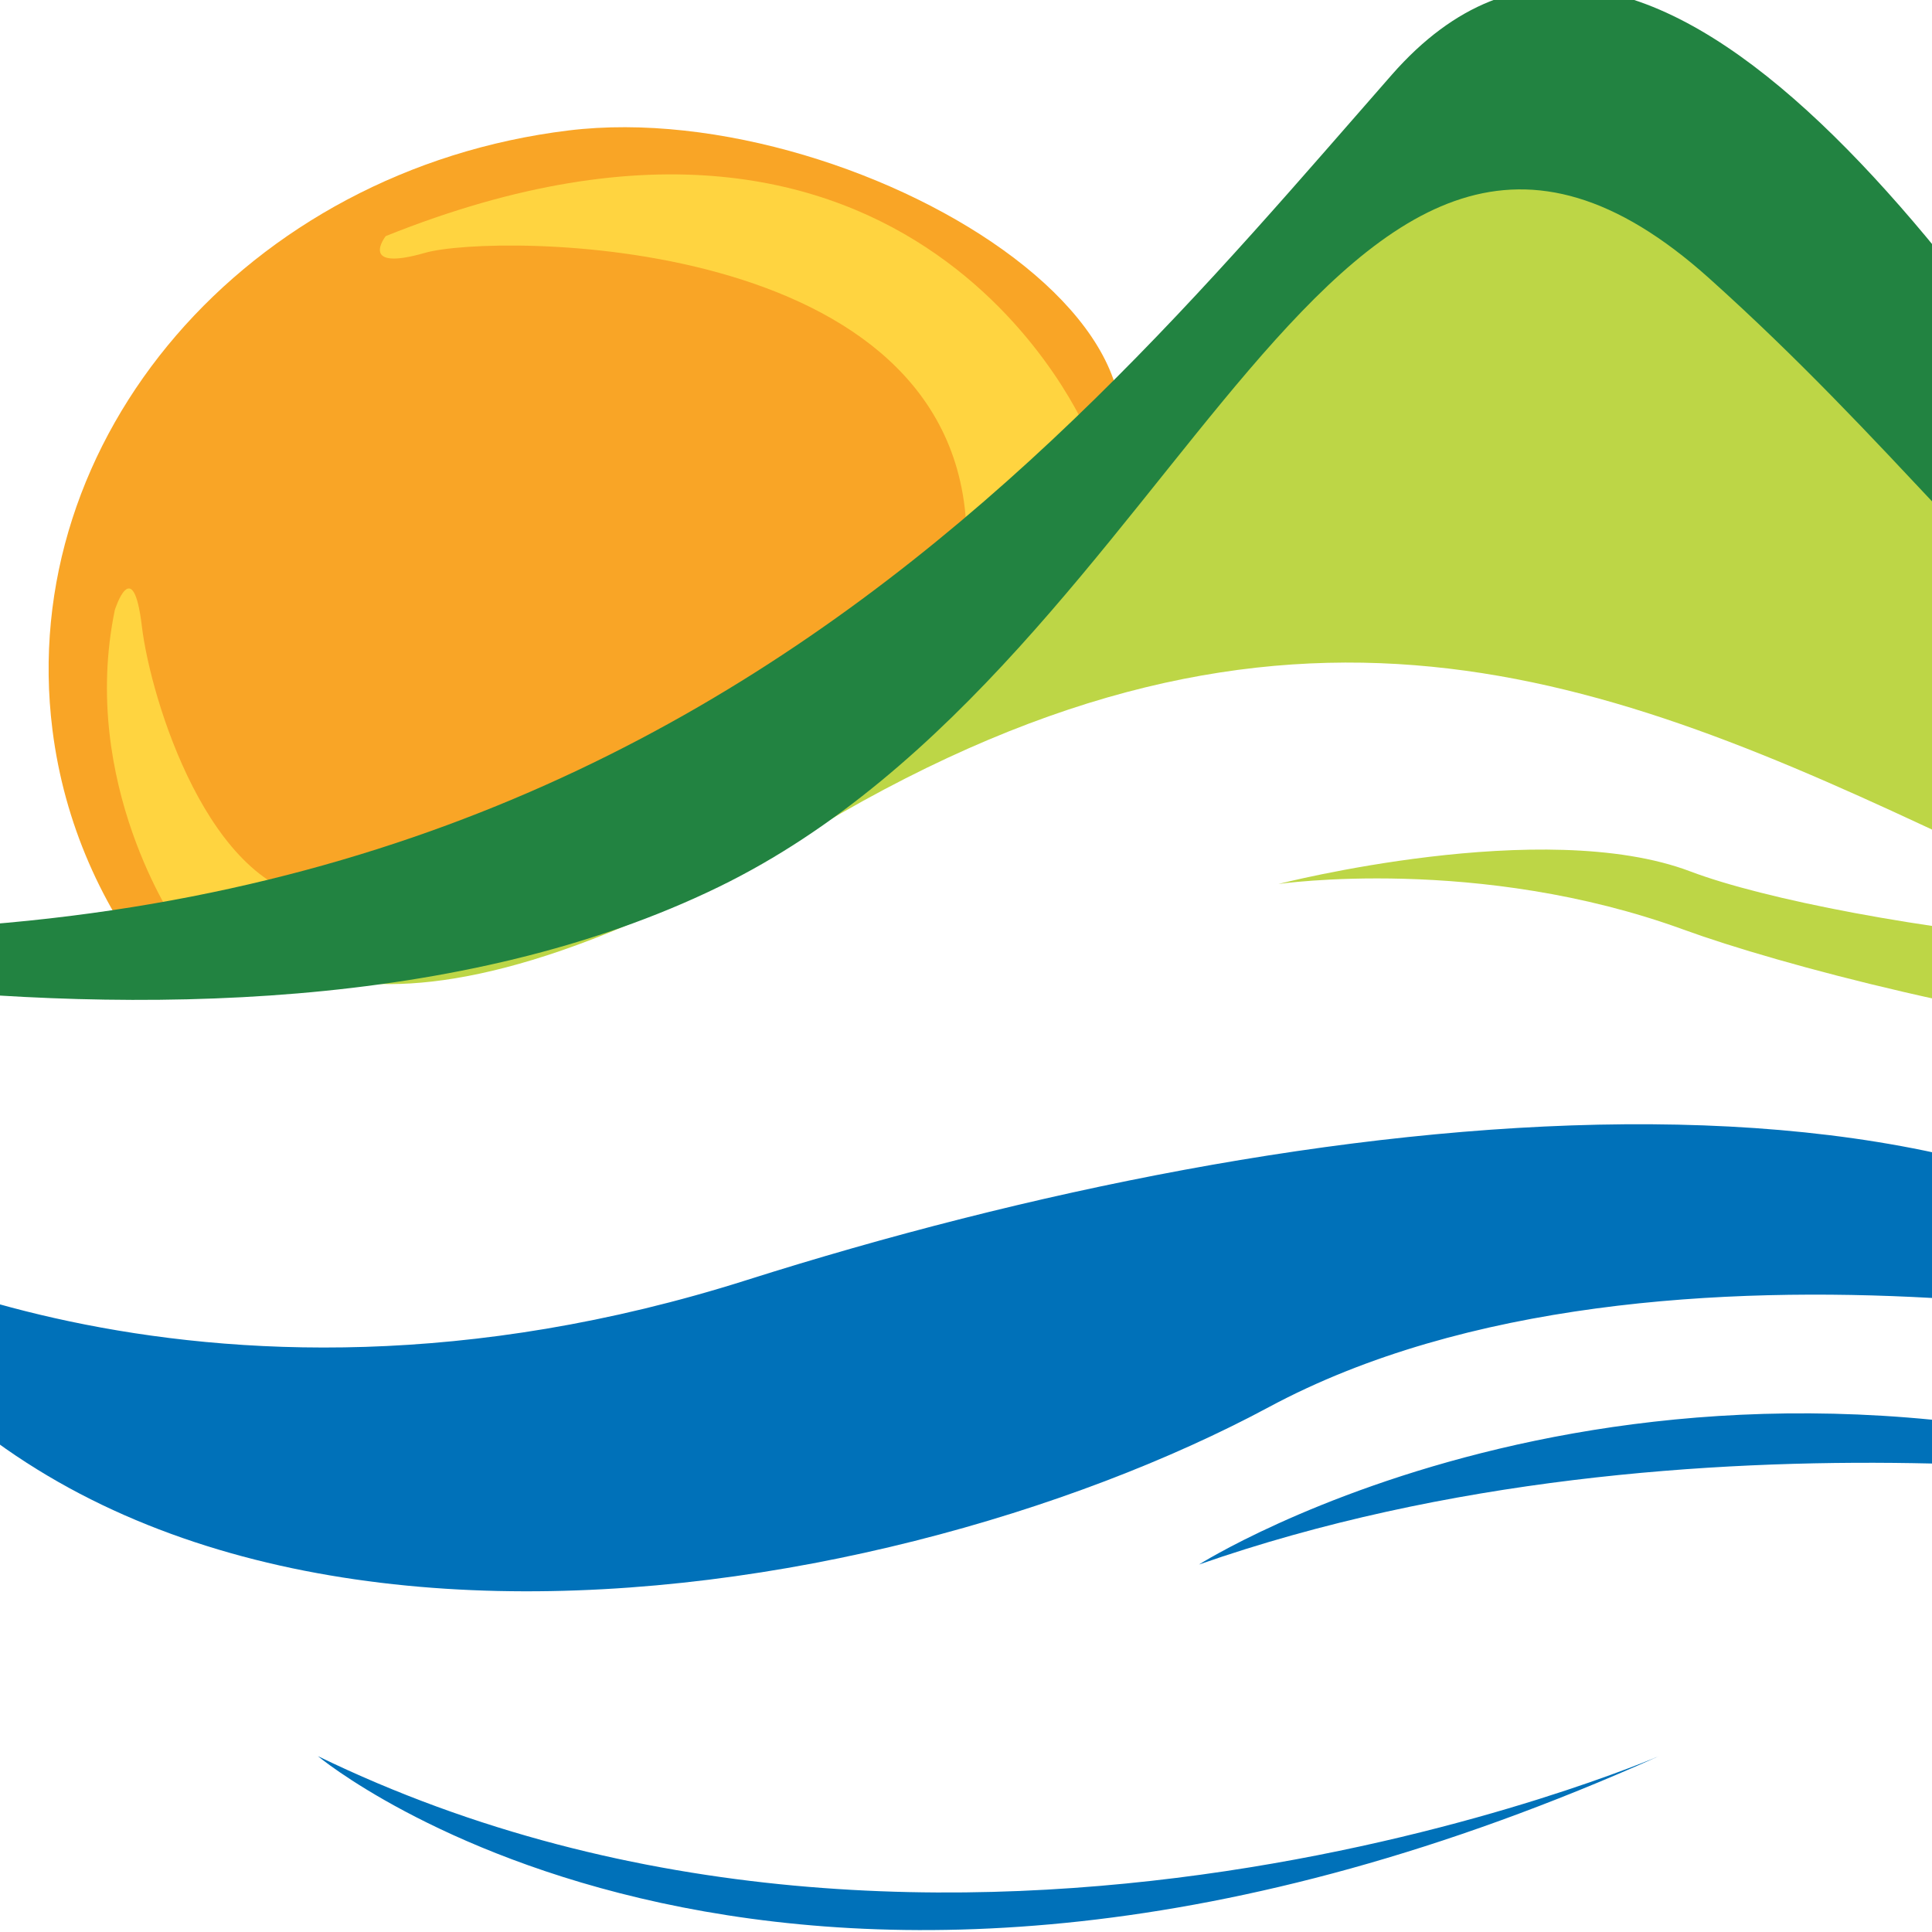 <?xml version="1.0" encoding="UTF-8" standalone="no"?>
<svg
   xmlns:dc="http://purl.org/dc/elements/1.1/"
   xmlns:cc="http://creativecommons.org/ns#"
   xmlns:rdf="http://www.w3.org/1999/02/22-rdf-syntax-ns#"
   xmlns:svg="http://www.w3.org/2000/svg"
   xmlns="http://www.w3.org/2000/svg"
   xml:space="preserve"
   id="svg2"
   height="990"
   width="990"
   version="1.1"><defs
     id="defs6"><clipPath
       id="clipPath16"><path
         id="path18"
         d="M 0,612 H 792 V 0 H 0 Z" /></clipPath><clipPath
       id="clipPath44"><path
         id="path46"
         d="m 283.533,307.309 c -0.442,0 -0.741,-0.03 -0.901,-0.091 v 0 c -0.16,-0.062 -0.337,-0.264 -0.532,-0.607 v 0 c -0.271,-0.466 -0.657,-1.274 -1.16,-2.427 v 0 c -0.502,-1.153 -1.06,-2.489 -1.673,-4.008 v 0 c -0.613,-1.52 -1.244,-3.131 -1.893,-4.834 v 0 c -0.649,-1.705 -1.239,-3.336 -1.765,-4.893 v 0 c -0.528,-1.556 -0.962,-2.947 -1.305,-4.172 v 0 c -0.344,-1.226 -0.515,-2.109 -0.515,-2.648 v 0 c 0,-0.441 0.111,-0.817 0.331,-1.121 v 0 c 0.22,-0.307 0.496,-0.559 0.827,-0.754 v 0 c 0.332,-0.197 0.704,-0.338 1.122,-0.424 v 0 c 0.416,-0.086 0.82,-0.129 1.213,-0.129 v 0 h 1.948 c 0.442,0 0.724,0.196 0.846,0.59 v 0 l 1.214,5.074 h 6.399 c 0.097,-0.883 0.22,-1.674 0.368,-2.373 v 0 c 0.146,-0.697 0.386,-1.293 0.716,-1.783 v 0 c 0.331,-0.491 0.809,-0.863 1.434,-1.122 v 0 c 0.626,-0.257 1.465,-0.386 2.52,-0.386 v 0 h 1.875 c 0.342,0 0.593,0.061 0.754,0.186 v 0 c 0.159,0.12 0.239,0.353 0.239,0.697 v 0 c 0,0.295 -0.074,0.822 -0.221,1.582 v 0 c -0.146,0.76 -0.404,1.93 -0.772,3.511 v 0 c -0.368,1.581 -0.871,3.659 -1.508,6.233 v 0 c -0.638,2.575 -1.446,5.846 -2.427,9.819 v 0 c -0.122,0.513 -0.27,1.015 -0.44,1.507 v 0 c -0.173,0.49 -0.394,0.925 -0.664,1.305 v 0 c -0.269,0.38 -0.606,0.686 -1.01,0.919 v 0 c -0.405,0.233 -0.913,0.349 -1.526,0.349 v 0 z m 1.765,-5.405 1.545,-9.706 h -4.229 z" /></clipPath><linearGradient
       spreadMethod="pad"
       gradientTransform="matrix(-7e-7,16.051,16.051,7e-7,284.692,292.834)"
       gradientUnits="userSpaceOnUse"
       id="linearGradient52"
       y2="0"
       x2="1"
       y1="0"
       x1="0"><stop
         offset="0"
         style="stop-color:#ef4e23;stop-opacity:1"
         id="stop54" /><stop
         offset="1"
         style="stop-color:#f9a526;stop-opacity:1"
         id="stop56" /></linearGradient><clipPath
       id="clipPath64"><path
         id="path66"
         d="m 312.031,308.413 c -0.196,0 -0.33,-0.006 -0.404,-0.018 v 0 c -0.073,-0.014 -0.135,-0.043 -0.184,-0.092 v 0 c -0.098,-0.099 -0.16,-0.418 -0.184,-0.957 v 0 c -0.049,-0.784 -0.098,-1.483 -0.147,-2.096 v 0 c -0.05,-0.612 -0.092,-1.225 -0.129,-1.837 v 0 c -0.037,-0.614 -0.08,-1.277 -0.128,-1.987 v 0 c -0.049,-0.711 -0.098,-1.545 -0.147,-2.5 v 0 c -0.196,1.052 -0.668,1.795 -1.416,2.225 v 0 c -0.748,0.429 -1.734,0.644 -2.96,0.644 v 0 c -1.275,0 -2.385,-0.198 -3.328,-0.59 v 0 c -0.944,-0.391 -1.753,-0.912 -2.427,-1.563 v 0 c -0.675,-0.649 -1.233,-1.39 -1.673,-2.224 v 0 c -0.442,-0.834 -0.785,-1.691 -1.03,-2.574 v 0 c -0.245,-0.883 -0.417,-1.76 -0.515,-2.629 v 0 c -0.098,-0.871 -0.148,-1.663 -0.148,-2.371 v 0 c 0,-1.594 0.19,-2.956 0.571,-4.082 v 0 c 0.38,-1.129 0.895,-2.059 1.544,-2.795 v 0 c 0.649,-0.737 1.41,-1.276 2.28,-1.617 v 0 c 0.871,-0.344 1.784,-0.516 2.74,-0.516 v 0 c 1.348,0 2.469,0.293 3.365,0.883 v 0 c 0.894,0.588 1.562,1.347 2.004,2.279 v 0 c 0,-0.564 0.092,-1.023 0.276,-1.379 v 0 c 0.184,-0.355 0.441,-0.636 0.772,-0.846 v 0 c 0.331,-0.209 0.723,-0.355 1.176,-0.441 v 0 c 0.454,-0.086 0.938,-0.129 1.453,-0.129 v 0 h 1.324 c 0.343,0 0.551,0.049 0.625,0.149 v 0 c 0.074,0.095 0.134,0.292 0.184,0.588 v 0 c 0.024,0.269 0.067,0.814 0.128,1.636 v 0 c 0.062,0.821 0.141,1.801 0.24,2.942 v 0 c 0.097,1.138 0.196,2.39 0.293,3.749 v 0 c 0.098,1.362 0.196,2.735 0.294,4.12 v 0 c 0.098,1.385 0.197,2.727 0.296,4.025 v 0 c 0.097,1.301 0.183,2.459 0.256,3.477 v 0 c 0.073,1.015 0.159,2.138 0.258,3.363 v 0 c 0,0.418 -0.062,0.816 -0.185,1.195 v 0 c -0.121,0.38 -0.329,0.718 -0.625,1.012 v 0 c -0.294,0.294 -0.686,0.527 -1.175,0.698 v 0 c -0.491,0.171 -1.104,0.258 -1.84,0.258 v 0 z m -6.674,-22.247 c -0.379,0.295 -0.68,0.686 -0.9,1.176 v 0 c -0.222,0.49 -0.375,1.043 -0.461,1.656 v 0 c -0.086,0.611 -0.128,1.237 -0.128,1.875 v 0 c 0,1.838 0.3,3.303 0.902,4.394 v 0 c 0.599,1.09 1.525,1.638 2.775,1.638 v 0 c 0.612,0 1.115,-0.137 1.508,-0.405 v 0 c 0.391,-0.271 0.699,-0.627 0.92,-1.066 v 0 c 0.22,-0.444 0.367,-0.951 0.44,-1.528 v 0 c 0.074,-0.576 0.11,-1.169 0.11,-1.783 v 0 c 0,-2.207 -0.355,-3.824 -1.065,-4.854 v 0 c -0.712,-1.029 -1.595,-1.544 -2.648,-1.544 v 0 c -0.589,0 -1.073,0.146 -1.453,0.441" /></clipPath><linearGradient
       spreadMethod="pad"
       gradientTransform="matrix(-7e-7,16.051,16.051,7e-7,307.251,292.834)"
       gradientUnits="userSpaceOnUse"
       id="linearGradient72"
       y2="0"
       x2="1"
       y1="0"
       x1="0"><stop
         offset="0"
         style="stop-color:#ef4e23;stop-opacity:1"
         id="stop74" /><stop
         offset="1"
         style="stop-color:#f9a526;stop-opacity:1"
         id="stop76" /></linearGradient><clipPath
       id="clipPath84"><path
         id="path86"
         d="m 319.165,301.133 c -0.22,-0.197 -0.344,-0.381 -0.367,-0.553 v 0 c 0,-0.048 0.023,-0.14 0.072,-0.275 v 0 c 0.049,-0.135 0.136,-0.393 0.258,-0.772 v 0 c 0.123,-0.381 0.295,-0.919 0.515,-1.619 v 0 c 0.221,-0.697 0.515,-1.635 0.882,-2.812 v 0 c 0.368,-1.178 0.815,-2.643 1.342,-4.395 v 0 c 0.527,-1.752 1.147,-3.855 1.858,-6.307 v 0 c 0.123,-0.416 0.257,-0.815 0.404,-1.195 v 0 c 0.147,-0.379 0.331,-0.717 0.551,-1.01 v 0 c 0.222,-0.294 0.498,-0.533 0.828,-0.716 v 0 c 0.331,-0.186 0.754,-0.278 1.268,-0.278 v 0 h 3.274 c 0.343,0 0.587,0.024 0.735,0.074 v 0 c 0.147,0.049 0.319,0.209 0.515,0.479 v 0 c 0.22,0.342 0.563,0.949 1.029,1.82 v 0 c 0.466,0.869 0.969,1.881 1.508,3.034 v 0 c 0.539,1.152 1.096,2.377 1.673,3.677 v 0 c 0.576,1.299 1.097,2.543 1.563,3.732 v 0 c 0.465,1.188 0.845,2.249 1.14,3.18 v 0 c 0.295,0.932 0.442,1.606 0.442,2.023 v 0 c 0,0.514 -0.215,0.918 -0.645,1.214 v 0 c -0.428,0.295 -0.937,0.515 -1.525,0.662 v 0 c -0.589,0.147 -1.19,0.232 -1.802,0.257 v 0 c -0.613,0.024 -1.102,0.037 -1.472,0.037 v 0 c -0.49,0 -0.809,-0.056 -0.955,-0.165 v 0 c -0.148,-0.112 -0.258,-0.338 -0.332,-0.68 v 0 c -0.416,-1.742 -0.777,-3.293 -1.084,-4.652 v 0 c -0.307,-1.362 -0.588,-2.612 -0.846,-3.752 v 0 c -0.257,-1.14 -0.515,-2.213 -0.771,-3.218 v 0 c -0.259,-1.005 -0.534,-2.021 -0.827,-3.052 v 0 c -0.1,0.59 -0.204,1.287 -0.314,2.098 v 0 c -0.109,0.809 -0.221,1.646 -0.331,2.518 v 0 c -0.11,0.87 -0.227,1.739 -0.35,2.611 v 0 c -0.121,0.869 -0.226,1.665 -0.312,2.39 v 0 c -0.086,0.723 -0.165,1.342 -0.239,1.858 v 0 c -0.074,0.513 -0.122,0.857 -0.147,1.029 v 0 c -0.123,0.637 -0.325,1.15 -0.606,1.545 v 0 c -0.283,0.39 -0.687,0.697 -1.214,0.918 v 0 c -0.528,0.221 -1.189,0.373 -1.986,0.46 v 0 c -0.796,0.085 -1.759,0.128 -2.887,0.128 v 0 c -0.343,0 -0.624,-0.098 -0.845,-0.293" /></clipPath><linearGradient
       spreadMethod="pad"
       gradientTransform="matrix(-7e-7,16.051,16.051,7e-7,328.726,292.834)"
       gradientUnits="userSpaceOnUse"
       id="linearGradient92"
       y2="0"
       x2="1"
       y1="0"
       x1="0"><stop
         offset="0"
         style="stop-color:#ef4e23;stop-opacity:1"
         id="stop94" /><stop
         offset="1"
         style="stop-color:#f9a526;stop-opacity:1"
         id="stop96" /></linearGradient><linearGradient
       spreadMethod="pad"
       gradientTransform="matrix(-7e-7,16.052,16.052,7e-7,348.711,292.835)"
       gradientUnits="userSpaceOnUse"
       id="linearGradient112"
       y2="0"
       x2="1"
       y1="0"
       x1="0"><stop
         offset="0"
         style="stop-color:#ef4e23;stop-opacity:1"
         id="stop114" /><stop
         offset="1"
         style="stop-color:#f9a526;stop-opacity:1"
         id="stop116" /></linearGradient><linearGradient
       spreadMethod="pad"
       gradientTransform="matrix(-7e-7,16.052,16.052,7e-7,369.58,292.835)"
       gradientUnits="userSpaceOnUse"
       id="linearGradient132"
       y2="0"
       x2="1"
       y1="0"
       x1="0"><stop
         offset="0"
         style="stop-color:#ef4e23;stop-opacity:1"
         id="stop134" /><stop
         offset="1"
         style="stop-color:#f9a526;stop-opacity:1"
         id="stop136" /></linearGradient><linearGradient
       spreadMethod="pad"
       gradientTransform="matrix(-7e-7,16.051,16.051,7e-7,388.719,292.834)"
       gradientUnits="userSpaceOnUse"
       id="linearGradient152"
       y2="0"
       x2="1"
       y1="0"
       x1="0"><stop
         offset="0"
         style="stop-color:#ef4e23;stop-opacity:1"
         id="stop154" /><stop
         offset="1"
         style="stop-color:#f9a526;stop-opacity:1"
         id="stop156" /></linearGradient><linearGradient
       spreadMethod="pad"
       gradientTransform="matrix(-7e-7,16.051,16.051,7e-7,406.737,292.834)"
       gradientUnits="userSpaceOnUse"
       id="linearGradient172"
       y2="0"
       x2="1"
       y1="0"
       x1="0"><stop
         offset="0"
         style="stop-color:#ef4e23;stop-opacity:1"
         id="stop174" /><stop
         offset="1"
         style="stop-color:#f9a526;stop-opacity:1"
         id="stop176" /></linearGradient><linearGradient
       spreadMethod="pad"
       gradientTransform="matrix(-7e-7,16.052,16.052,7e-7,427.403,292.835)"
       gradientUnits="userSpaceOnUse"
       id="linearGradient192"
       y2="0"
       x2="1"
       y1="0"
       x1="0"><stop
         offset="0"
         style="stop-color:#ef4e23;stop-opacity:1"
         id="stop194" /><stop
         offset="1"
         style="stop-color:#f9a526;stop-opacity:1"
         id="stop196" /></linearGradient><linearGradient
       spreadMethod="pad"
       gradientTransform="matrix(-7e-7,16.052,16.052,7e-7,445.385,292.835)"
       gradientUnits="userSpaceOnUse"
       id="linearGradient212"
       y2="0"
       x2="1"
       y1="0"
       x1="0"><stop
         offset="0"
         style="stop-color:#ef4e23;stop-opacity:1"
         id="stop214" /><stop
         offset="1"
         style="stop-color:#f9a526;stop-opacity:1"
         id="stop216" /></linearGradient><linearGradient
       spreadMethod="pad"
       gradientTransform="matrix(-4e-7,8.364,8.364,4e-7,468.753,280.674)"
       gradientUnits="userSpaceOnUse"
       id="linearGradient232"
       y2="0"
       x2="1"
       y1="0"
       x1="0"><stop
         offset="0"
         style="stop-color:#ef4e23;stop-opacity:1"
         id="stop234" /><stop
         offset="1"
         style="stop-color:#f9a526;stop-opacity:1"
         id="stop236" /></linearGradient><linearGradient
       spreadMethod="pad"
       gradientTransform="matrix(-4e-7,8.365,8.365,4e-7,485.705,280.674)"
       gradientUnits="userSpaceOnUse"
       id="linearGradient252"
       y2="0"
       x2="1"
       y1="0"
       x1="0"><stop
         offset="0"
         style="stop-color:#ef4e23;stop-opacity:1"
         id="stop254" /><stop
         offset="1"
         style="stop-color:#f9a526;stop-opacity:1"
         id="stop256" /></linearGradient><linearGradient
       spreadMethod="pad"
       gradientTransform="matrix(-4e-7,8.365,8.365,4e-7,508.467,280.674)"
       gradientUnits="userSpaceOnUse"
       id="linearGradient272"
       y2="0"
       x2="1"
       y1="0"
       x1="0"><stop
         offset="0"
         style="stop-color:#ef4e23;stop-opacity:1"
         id="stop274" /><stop
         offset="1"
         style="stop-color:#f9a526;stop-opacity:1"
         id="stop276" /></linearGradient><clipPath
       id="clipPath284"><path
         id="path286"
         d="M 0,612 H 792 V 0 H 0 Z" /></clipPath></defs><g
     id="g10"
     transform="matrix(3.987,0,0,-3.987,-1084.036,1715.165)"><g
       transform="matrix(2.001,0,0,1.973,-381.024,-325.554)"
       id="g12"><g
         id="g14"
         clip-path="url(#clipPath16)"><g
           id="g20"
           transform="translate(510.043,318.05)"><path
             style="fill:#bdd646;fill-opacity:1;fill-rule:nonzero;stroke:none"
             id="path22"
             d="m 0,0 c 0,0 -35.156,-0.751 -57.978,10.155 -22.82,10.906 -43.017,19.169 -73.126,1.046 -30.11,-18.123 -36.413,-7.076 -38.837,-5.989 l 26.929,9.6 21.463,14.398 c 0,0 28.526,35.354 39.121,30.582 C -71.833,55.02 -51.508,37.35 -49.581,32.194 -47.654,27.037 -33.799,5.303 0,0" /></g><g
           id="g24"
           transform="translate(487.897,325.017)"><path
             style="fill:#bdd646;fill-opacity:1;fill-rule:nonzero;stroke:none"
             id="path26"
             d="M 0,0 C -0.684,-0.343 -1.404,-0.722 -2.211,-1.184 -12.064,-6.83 -43.602,-2.365 -53.03,1.26 -62.459,4.886 -79.488,0.442 -79.488,0.442 c 0,0 12.859,1.893 26.025,-2.973 C -41.102,-7.099 3.271,-17.72 7.65,-2.583 Z" /></g><g
           id="g28"
           transform="translate(336.484,319.328)"><path
             style="fill:#f9a526;fill-opacity:1;fill-rule:nonzero;stroke:none"
             id="path30"
             d="M 0,0 C 14.815,3.904 33.929,10.957 56.604,27.766 73.629,39.822 45.291,57.568 26.33,55.217 5.666,52.654 -9.177,35.173 -6.82,16.172 -6.065,10.086 -3.631,4.587 0,0" /></g><g
           id="g32"
           transform="translate(337.646,322.801)"><path
             style="fill:#ffd440;fill-opacity:1;fill-rule:nonzero;stroke:none"
             id="path34"
             d="m 0,0 c 0,0 -6.277,9.208 -3.976,20.507 0,0 1.167,3.766 1.735,-1.046 C -1.674,14.648 2.093,2.302 9.207,1.674 16.322,1.046 0,0 0,0" /></g><g
           id="g36"
           transform="translate(396.167,354.803)"><path
             style="fill:#ffd440;fill-opacity:1;fill-rule:nonzero;stroke:none"
             id="path38"
             d="m 0,0 c 0,0 -10.867,26.805 -45.098,12.859 0,0 -1.811,-2.354 2.535,-1.087 4.348,1.268 34.414,1.389 34.775,-18.413 z" /></g></g></g><g
       transform="matrix(1.144,0,0,1.128,-41.529,-49.049)"
       id="g280"><g
         id="g282"
         clip-path="url(#clipPath284)"><g
           id="g288"
           transform="matrix(2.158,0,0,2.158,252.739,284.701)"><path
             style="fill:#0071b9;fill-opacity:1;fill-rule:nonzero;stroke:none"
             id="path290"
             d="m 0,0 c 0,0 19.687,-11.977 48.712,-2.639 29.026,9.336 65.967,13.785 80.783,-3.56 0,0 -33.085,8.025 -53.584,-3.139 C 55.411,-20.5 14.613,-27.199 0,0" /></g><g
           id="g292"
           transform="matrix(2.158,0,0,2.158,408.666,246.595)"><path
             style="fill:#0071b9;fill-opacity:1;fill-rule:nonzero;stroke:none"
             id="path294"
             d="M 0,0 C 0,0 23.342,15.02 55.006,3.855 55.006,3.855 25.777,9.135 0,0" /></g><g
           id="g296"
           transform="matrix(2.158,0,0,2.158,309.678,224.767)"><path
             style="fill:#0071b9;fill-opacity:1;fill-rule:nonzero;stroke:none"
             id="path298"
             d="M 0,0 C 0,0 24.356,-20.668 69.822,0 69.822,0 32.881,-16.203 0,0" /></g><g
           id="g300"
           transform="matrix(1.749,0,0,1.749,207.141,322.938)"><path
             style="fill:#228341;fill-opacity:1;fill-rule:nonzero;stroke:none"
             id="path302"
             d="m 0,0 c 0,0 51.459,-15.78 84.399,0.505 30.131,14.896 39.417,61.644 63.597,39.639 23.328,-21.232 27.027,-38.136 74.006,-46.87 0,0 -31.932,6.901 -42.492,24.049 -14.248,23.136 -35.7,54.808 -51.897,36.081 C 105.047,27.311 73.896,-12.535 0,0" /></g></g></g></g></svg>